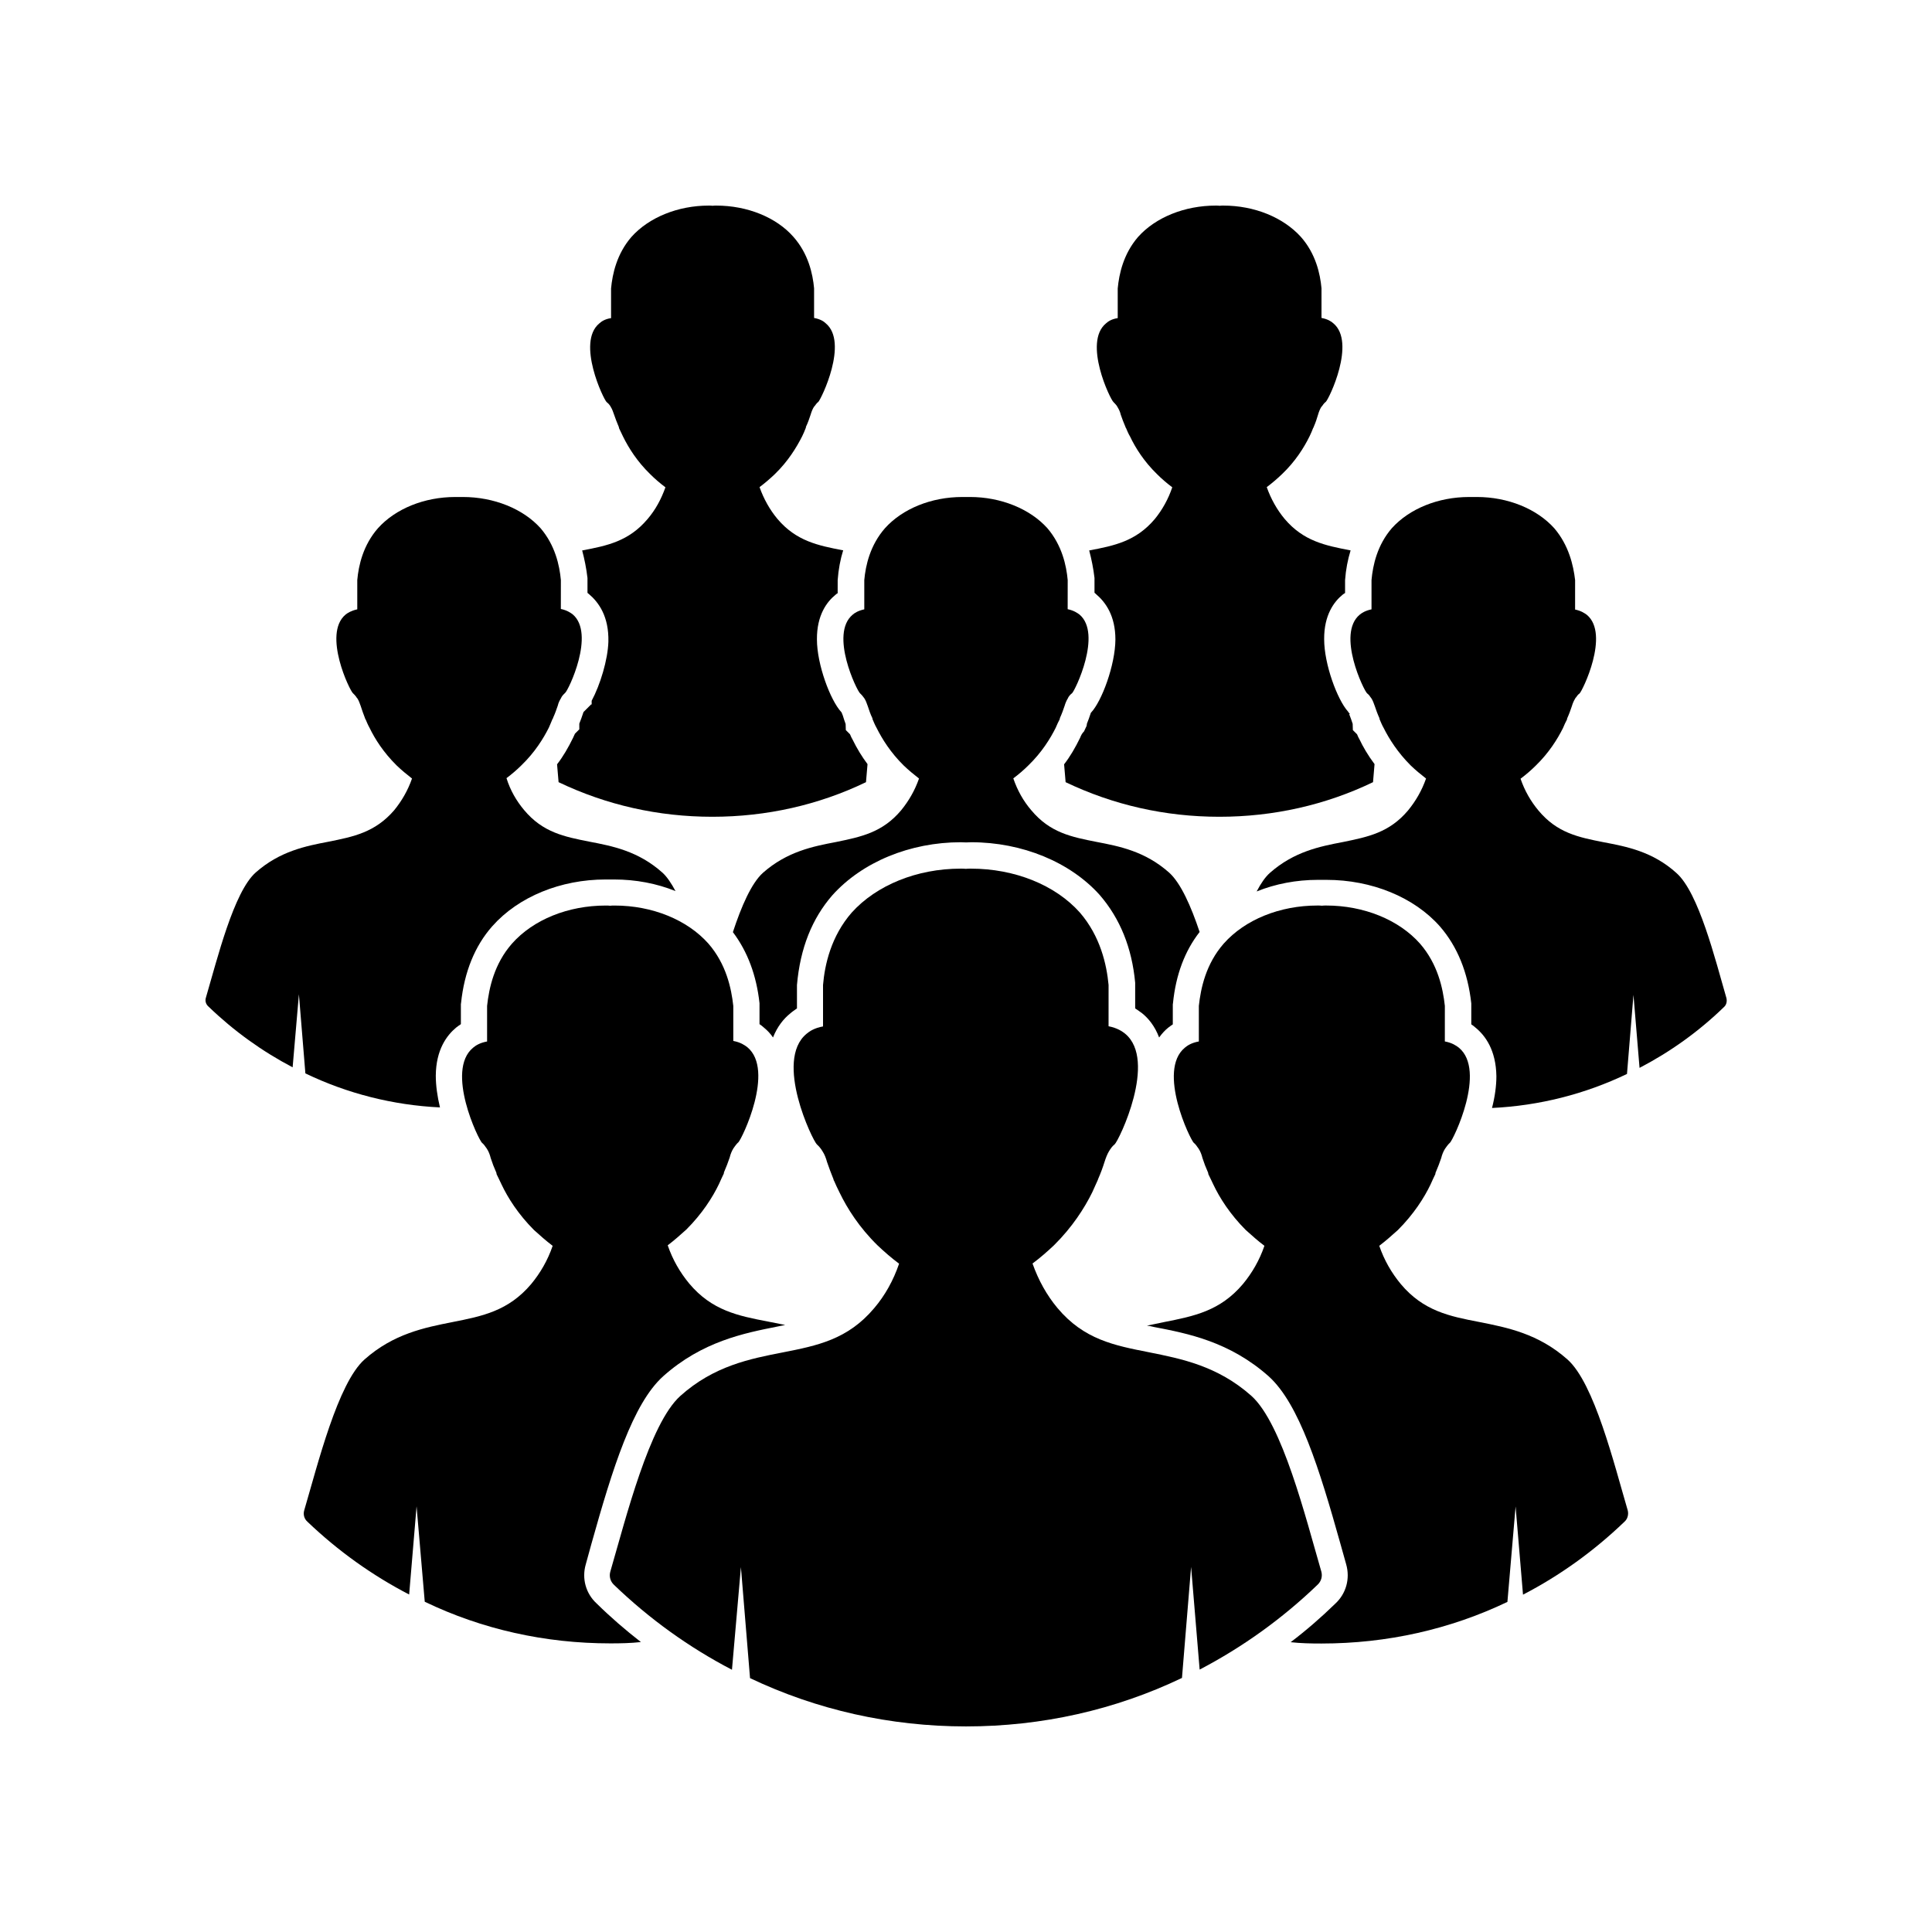 <?xml version="1.0" encoding="UTF-8"?>
<!-- Uploaded to: ICON Repo, www.iconrepo.com, Generator: ICON Repo Mixer Tools -->
<svg fill="#000000" width="800px" height="800px" version="1.1" viewBox="144 144 512 512" xmlns="http://www.w3.org/2000/svg">
 <g>
  <path d="m340.35 559.3 2.418 29.422c17.684 8.414 37.133 12.797 57.234 12.797s39.551-4.383 57.234-12.848l2.418-29.422 2.266 27.207c11.285-5.894 21.867-13.453 31.285-22.52 0.957-0.906 1.309-2.215 0.957-3.477-4.18-14.359-10.328-39.195-18.539-46.551-8.969-7.961-18.59-9.824-27.105-11.539-9.219-1.812-17.281-3.375-24.285-11.738-2.82-3.375-5.039-7.356-6.602-11.789 1.965-1.461 3.879-3.125 5.691-4.836 4.836-4.785 8.062-9.824 10.125-14.008 0.504-1.109 0.957-2.168 1.41-3.125 0.051-0.152 0.152-0.301 0.152-0.402 0.707-1.613 1.258-3.125 1.715-4.586 0.301-0.957 0.707-2.016 1.16-2.769 0.152-0.203 0.203-0.352 0.352-0.555 0.555-0.855 1.109-1.258 1.16-1.309 1.109-0.957 11.387-22.219 2.769-29.32-0.754-0.605-2.066-1.512-4.383-1.965l0.004-10.938c-0.504-5.391-2.168-12.898-7.609-19.195-6.5-7.305-17.281-11.637-28.867-11.637h-0.051c-0.402 0-0.906 0-1.309 0.051-0.402-0.051-0.906-0.051-1.309-0.051h-0.051c-11.586 0-22.32 4.383-28.867 11.637-5.492 6.297-7.152 13.805-7.609 19.195v10.984c-2.266 0.402-3.629 1.309-4.383 1.965-8.613 7.152 1.664 28.363 2.769 29.32 0.051 0.051 0.605 0.504 1.16 1.309 0.152 0.203 0.203 0.352 0.352 0.555 0.504 0.754 0.906 1.812 1.16 2.769 0.504 1.461 1.059 2.973 1.715 4.586 0 0.152 0.051 0.301 0.152 0.402 0.402 0.957 0.906 2.016 1.461 3.125 2.016 4.18 5.188 9.219 10.078 14.008 1.812 1.715 3.727 3.375 5.691 4.836-1.512 4.434-3.727 8.414-6.602 11.789-7.004 8.312-15.062 9.926-24.285 11.738-8.516 1.664-18.188 3.527-27.105 11.539-8.16 7.356-14.359 32.195-18.539 46.551-0.352 1.258 0 2.57 0.957 3.477 9.422 9.07 19.949 16.625 31.285 22.52z"/>
  <path d="m555.88 283.97c-4.637-5.141-12.293-8.262-20.504-8.262h-2.016c-8.262 0-15.871 3.125-20.504 8.262-3.879 4.484-5.039 9.824-5.391 13.754v7.758c-1.664 0.352-2.57 0.957-3.125 1.41-6.195 5.141 1.16 20.254 1.965 20.859 0.051 0.051 0.504 0.352 0.855 0.957 0.152 0.152 0.152 0.25 0.301 0.402 0.352 0.555 0.605 1.258 0.855 1.965 0.352 1.059 0.754 2.168 1.258 3.273 0 0.152 0 0.203 0.051 0.301 0.301 0.707 0.605 1.461 1.059 2.266 1.461 2.922 3.727 6.5 7.152 9.926 1.309 1.258 2.719 2.418 4.082 3.477-1.109 3.176-2.719 5.945-4.734 8.414-4.988 5.945-10.68 7.055-17.281 8.414-6.098 1.16-12.949 2.519-19.348 8.16-1.258 1.109-2.418 2.82-3.527 4.938 4.988-2.016 10.531-3.074 16.223-3.074h2.266c11.992 0 23.227 4.586 30.078 12.344 4.637 5.34 7.406 12.191 8.312 20.402v5.543c0.402 0.25 0.754 0.555 1.16 0.906 2.519 2.066 5.391 5.894 5.492 12.848 0 2.57-0.402 5.492-1.16 8.414 12.543-0.605 24.637-3.68 35.77-9.02l1.715-20.957 1.613 19.348c8.113-4.231 15.617-9.574 22.32-16.07 0.707-0.605 0.906-1.512 0.707-2.418-2.973-10.277-7.356-27.961-13.25-33.152-6.297-5.691-13.199-7.004-19.297-8.16-6.602-1.309-12.293-2.418-17.281-8.414-2.016-2.418-3.629-5.188-4.734-8.414 1.41-1.059 2.769-2.215 4.031-3.477 3.477-3.375 5.742-7.004 7.203-9.926 0.352-0.855 0.707-1.613 1.059-2.266 0-0.051 0.051-0.152 0.051-0.301 0.504-1.109 0.906-2.215 1.258-3.273 0.203-0.707 0.504-1.41 0.855-1.965 0.051-0.152 0.152-0.301 0.301-0.402 0.352-0.605 0.754-0.906 0.855-0.957 0.754-0.605 8.113-15.719 1.965-20.859-0.555-0.402-1.461-1.059-3.125-1.41l0.004-7.809c-0.453-3.879-1.66-9.223-5.539-13.754z"/>
  <path d="m421.56 283.97c-4.637-5.141-12.344-8.262-20.504-8.262h-2.016c-8.262 0-15.871 3.125-20.504 8.262-3.93 4.484-5.141 9.824-5.492 13.754v7.758c-1.613 0.352-2.57 0.957-3.074 1.41-6.195 5.141 1.16 20.254 1.965 20.859 0.051 0.051 0.402 0.352 0.855 0.957 0.152 0.152 0.152 0.25 0.301 0.402 0.352 0.555 0.605 1.258 0.855 1.965 0.352 1.059 0.707 2.168 1.258 3.273 0 0.152 0 0.203 0.051 0.301 0.301 0.707 0.605 1.461 1.059 2.266 1.461 2.922 3.68 6.5 7.152 9.926 1.309 1.258 2.719 2.418 4.082 3.477-1.109 3.176-2.719 5.945-4.734 8.414-4.988 5.945-10.73 7.055-17.281 8.414-6.098 1.16-12.949 2.519-19.348 8.16-3.074 2.769-5.742 8.969-7.961 15.719 3.879 5.141 6.246 11.438 7.055 18.844v5.543c0.402 0.25 0.754 0.555 1.16 0.906 0.855 0.707 1.664 1.512 2.418 2.621 1.16-2.973 2.922-5.039 4.484-6.297 0.605-0.555 1.258-0.957 1.863-1.41v-6.195c0.855-9.824 4.031-17.633 9.371-23.781 7.91-8.816 20.605-14.055 34.059-14.055 0.504 0 0.957 0.051 1.41 0.051 0.504 0 0.906-0.051 1.309-0.051 13.602 0 26.301 5.289 34.109 14.008 5.391 6.246 8.516 14.008 9.371 23.227v6.801c0.605 0.402 1.258 0.855 1.863 1.309 1.613 1.309 3.324 3.324 4.484 6.398 0.754-1.059 1.613-1.965 2.367-2.57 0.402-0.352 0.855-0.605 1.258-0.906v-5.289l0.051-0.352c0.754-7.508 3.125-13.805 7.055-18.844-2.266-6.801-4.988-12.949-8.062-15.719-6.398-5.691-13.25-7.004-19.297-8.16-6.602-1.309-12.293-2.418-17.281-8.414-2.066-2.418-3.629-5.188-4.734-8.414 1.41-1.059 2.769-2.215 4.031-3.477 3.477-3.375 5.742-7.004 7.203-9.926 0.352-0.855 0.707-1.613 1.059-2.266 0-0.051 0.051-0.152 0.051-0.301 0.504-1.109 0.906-2.215 1.258-3.273 0.203-0.707 0.504-1.41 0.855-1.965 0.051-0.152 0.152-0.301 0.203-0.402 0.402-0.605 0.855-0.906 0.906-0.957 0.754-0.605 8.062-15.719 1.965-20.859-0.555-0.402-1.461-1.059-3.125-1.41l0.008-7.715c-0.352-3.879-1.512-9.223-5.391-13.754z"/>
  <path d="m231.12 367.05c-6.098 1.16-12.949 2.519-19.348 8.16-5.844 5.188-10.176 22.871-13.199 33.152-0.301 0.906 0 1.812 0.707 2.418 6.75 6.5 14.207 11.84 22.27 16.07l1.664-19.348 1.715 20.957c11.082 5.34 23.176 8.414 35.668 9.02-0.707-2.922-1.109-5.844-1.109-8.414 0.051-6.953 2.973-10.73 5.391-12.746 0.402-0.352 0.855-0.605 1.258-0.906v-5.289l0.051-0.352c0.855-8.16 3.629-15.062 8.262-20.305 6.953-7.859 18.188-12.395 30.027-12.395h2.266c5.742 0 11.285 1.059 16.273 3.074-1.109-2.066-2.266-3.828-3.527-4.938-6.398-5.691-13.25-7.004-19.297-8.16-6.602-1.309-12.344-2.418-17.332-8.414-2.016-2.418-3.629-5.188-4.637-8.414 1.41-1.059 2.769-2.215 4.031-3.477 3.477-3.375 5.742-7.004 7.203-9.926 0.352-0.855 0.707-1.613 0.957-2.266 0.051-0.051 0.152-0.152 0.152-0.301 0.504-1.109 0.906-2.215 1.258-3.273 0.152-0.707 0.504-1.41 0.855-1.965 0.051-0.152 0.152-0.301 0.203-0.402 0.402-0.605 0.855-0.906 0.855-0.957 0.855-0.605 8.113-15.719 2.016-20.859-0.555-0.402-1.461-1.059-3.125-1.41l0.008-7.66c-0.352-3.879-1.512-9.219-5.391-13.754-4.637-5.141-12.344-8.262-20.605-8.262h-1.965c-8.262 0-15.871 3.125-20.504 8.262-3.93 4.484-5.141 9.824-5.492 13.754v7.758c-1.613 0.352-2.57 0.957-3.125 1.41-6.098 5.141 1.16 20.254 2.016 20.859 0.051 0.051 0.402 0.352 0.855 0.957 0.051 0.152 0.152 0.25 0.301 0.402 0.352 0.555 0.605 1.258 0.855 1.965 0.352 1.059 0.707 2.168 1.16 3.273 0 0.152 0.051 0.203 0.152 0.301 0.301 0.707 0.605 1.461 1.059 2.266 1.41 2.922 3.68 6.5 7.152 9.926 1.309 1.258 2.719 2.418 4.082 3.477-1.109 3.176-2.719 5.945-4.734 8.414-5.09 5.898-10.832 7.004-17.332 8.316z"/>
  <path d="m491.04 259.64c0.352-0.754 0.707-1.512 0.957-2.215 0.051-0.051 0.152-0.203 0.152-0.301 0.504-1.16 0.855-2.215 1.16-3.273 0.203-0.707 0.504-1.461 0.855-2.016 0.152-0.152 0.203-0.203 0.301-0.352 0.402-0.605 0.754-0.906 0.855-0.957 0.855-0.707 8.113-15.82 2.016-20.859-0.555-0.504-1.512-1.109-3.125-1.41v-7.859c-0.352-3.828-1.512-9.168-5.492-13.652-4.68-5.144-12.289-8.266-20.551-8.266h-0.051c-0.25 0-0.605 0-0.906 0.051-0.301-0.051-0.656-0.051-1.008-0.051-8.262 0-15.973 3.125-20.605 8.312-3.879 4.484-5.039 9.824-5.391 13.652v7.859c-1.664 0.25-2.57 0.906-3.125 1.41-6.098 5.039 1.16 20.203 2.016 20.859 0 0.051 0.402 0.352 0.855 0.957 0.051 0.152 0.152 0.203 0.203 0.352 0.352 0.555 0.707 1.309 0.855 2.016 0.352 1.059 0.754 2.066 1.258 3.273 0 0.051 0.051 0.203 0.152 0.301 0.301 0.707 0.605 1.461 1.059 2.215 1.41 2.973 3.68 6.602 7.152 9.977 1.258 1.258 2.621 2.418 4.031 3.477-1.059 3.125-2.621 5.945-4.637 8.414-4.988 5.894-10.73 7.055-17.332 8.312h-0.051c0.605 2.266 1.109 4.734 1.41 7.305v3.93c0.152 0.051 0.203 0.203 0.352 0.301 2.57 2.168 5.188 5.742 5.188 12.09-0.051 6.801-3.629 16.375-6.449 19.348l-0.051 0.051c-0.352 1.109-0.707 2.016-1.059 2.922v0.152l-0.051 0.152v0.203l-0.707 1.512c-0.492 0.453-0.793 1.059-1.047 1.715-1.258 2.57-2.621 4.938-4.231 7.004l0.402 4.734c12.645 6.047 26.398 9.168 40.758 9.168 14.309 0 28.164-3.125 40.707-9.168l0.402-4.785c-1.812-2.418-3.125-4.734-3.93-6.449-0.301-0.504-0.504-0.957-0.707-1.461l-1.109-1.109-0.051-1.664c-0.25-0.855-0.605-1.715-0.906-2.519l0.152-0.152c-0.051 0-0.301-0.301-0.301-0.301l-0.152-0.25-0.051-0.051c-2.82-3.176-6.297-12.496-6.297-19.145-0.051-6.398 2.621-9.977 4.938-11.84 0.203-0.152 0.402-0.301 0.605-0.402v-3.426c0.203-2.82 0.707-5.391 1.461-7.859-0.051-0.051-0.152-0.051-0.203-0.051-6.5-1.258-12.293-2.418-17.281-8.312-2.016-2.418-3.629-5.289-4.734-8.414 1.41-1.059 2.769-2.215 4.082-3.477 3.527-3.375 5.793-7.004 7.254-9.977z"/>
  <path d="m300.65 330.68-2.016 2.016-0.051 0.152c-0.352 1.109-0.707 2.016-1.059 2.922v1.512l-1.16 1.16-0.504 1.105c-1.258 2.57-2.621 4.938-4.231 7.004l0.402 4.734c12.645 6.047 26.398 9.168 40.758 9.168 14.309 0 28.164-3.125 40.707-9.168l0.402-4.734v-0.051c-1.512-2.016-2.82-4.18-3.93-6.449-0.301-0.504-0.504-0.957-0.707-1.461l-1.109-1.109-0.051-1.613c-0.25-0.754-0.555-1.512-0.754-2.266l-0.301-0.754c-0.051-0.051-0.051-0.152-0.152-0.203-2.82-3.074-6.398-12.496-6.398-19.195-0.051-6.398 2.621-9.977 4.938-11.84 0.152-0.152 0.352-0.301 0.555-0.402l0.004-3.477c0.203-2.82 0.707-5.492 1.461-7.91h-0.152c-6.5-1.258-12.293-2.418-17.281-8.312-2.016-2.418-3.629-5.289-4.734-8.414 1.41-1.059 2.769-2.215 4.082-3.477 3.477-3.375 5.691-7.004 7.203-9.977 0.352-0.754 0.707-1.512 0.957-2.215 0.051-0.051 0.051-0.203 0.051-0.301 0.555-1.16 0.906-2.215 1.258-3.273 0.203-0.707 0.504-1.461 0.855-2.016 0.152-0.152 0.152-0.203 0.301-0.352 0.402-0.605 0.754-0.906 0.855-0.957 0.754-0.707 8.113-15.82 1.965-20.859-0.504-0.504-1.461-1.109-3.074-1.41v-7.859c-0.352-3.828-1.512-9.168-5.492-13.652-4.527-5.144-12.188-8.266-20.449-8.266h-0.051c-0.25 0-0.605 0-0.906 0.051-0.352-0.051-0.703-0.051-0.957-0.051h-0.051c-8.16 0-15.871 3.125-20.504 8.312-3.879 4.484-5.039 9.824-5.391 13.652v7.859c-1.664 0.25-2.57 0.906-3.125 1.41-6.098 5.039 1.16 20.203 1.965 20.859 0.051 0.051 0.504 0.352 0.906 0.957 0.051 0.152 0.152 0.203 0.203 0.352 0.352 0.555 0.605 1.309 0.855 2.016 0.352 1.059 0.754 2.066 1.258 3.273 0 0.051 0.051 0.203 0.051 0.301 0.352 0.707 0.707 1.461 1.059 2.215 1.461 2.973 3.727 6.602 7.203 9.977 1.258 1.258 2.621 2.418 4.031 3.477-1.109 3.125-2.621 5.945-4.734 8.414-4.988 5.894-10.68 7.055-17.281 8.312h-0.051c0.605 2.266 1.109 4.734 1.41 7.305v3.93c0.152 0.152 0.203 0.203 0.352 0.301 2.621 2.215 5.34 5.945 5.188 12.645-0.152 4.836-2.168 11.438-4.434 15.668l0.004 0.965z"/>
  <path d="m543.48 568.52 2.168-25.293 1.965 23.375c9.723-5.039 18.793-11.539 26.902-19.348 0.855-0.754 1.109-1.965 0.855-2.973-3.629-12.344-8.867-33.703-15.973-40.004-7.707-6.852-15.973-8.465-23.328-9.926-7.91-1.512-14.863-2.922-20.859-10.078-2.418-2.922-4.383-6.297-5.691-10.125 1.664-1.258 3.324-2.719 4.938-4.18 4.18-4.18 6.953-8.516 8.664-12.09 0.402-0.957 0.855-1.863 1.258-2.719 0-0.152 0.051-0.203 0.051-0.352 0.605-1.41 1.109-2.719 1.512-3.93 0.203-0.855 0.555-1.715 0.957-2.367 0.152-0.203 0.203-0.301 0.352-0.504 0.504-0.707 0.906-1.109 0.957-1.109 0.957-0.855 9.773-19.145 2.418-25.242-0.707-0.555-1.812-1.309-3.727-1.664l0.004-9.418c-0.504-4.637-1.863-11.082-6.602-16.523-5.594-6.297-14.863-10.078-24.836-10.078h-0.051c-0.352 0-0.754 0-1.109 0.051-0.352-0.051-0.754-0.051-1.109-0.051h-0.051c-9.977 0-19.195 3.727-24.836 10.078-4.734 5.391-6.098 11.84-6.602 16.523v9.422c-1.965 0.352-3.074 1.109-3.727 1.664-7.356 6.098 1.461 24.434 2.418 25.242 0.051 0 0.504 0.402 0.957 1.109 0.152 0.203 0.203 0.25 0.352 0.504 0.402 0.605 0.754 1.512 0.957 2.367 0.402 1.258 0.906 2.57 1.512 3.93 0 0.152 0.051 0.203 0.051 0.352 0.402 0.855 0.855 1.715 1.309 2.719 1.664 3.527 4.434 7.91 8.613 12.09 1.613 1.461 3.273 2.922 4.938 4.18-1.309 3.828-3.273 7.203-5.691 10.125-6.047 7.152-12.949 8.516-20.859 10.078-1.461 0.301-2.973 0.605-4.586 0.957 0.605 0.051 1.258 0.203 1.863 0.352 8.969 1.715 20.051 3.879 30.43 13.098 8.062 7.305 13.402 24.434 18.992 44.387l1.512 5.391c1.109 3.879-0.051 7.859-2.922 10.48-3.727 3.629-7.609 7.004-11.789 10.176 2.719 0.301 5.391 0.352 8.16 0.352 17.395 0.004 34.121-3.773 49.285-11.027z"/>
  <path d="m252.43 566.56 1.965-23.375 2.168 25.293c15.164 7.305 31.891 11.035 49.172 11.035 2.719 0 5.391-0.051 8.113-0.352-4.082-3.176-8.062-6.602-11.789-10.277-2.769-2.57-3.93-6.5-2.82-10.328l1.512-5.492c5.594-19.949 10.934-37.082 18.992-44.336 10.379-9.27 21.512-11.438 30.379-13.199 0.707-0.152 1.309-0.25 1.965-0.402-1.613-0.301-3.125-0.605-4.586-0.906-7.91-1.512-14.863-2.922-20.859-10.078-2.418-2.922-4.383-6.297-5.691-10.125 1.664-1.258 3.324-2.719 4.938-4.18 4.18-4.18 6.953-8.516 8.664-12.09 0.402-0.957 0.855-1.863 1.258-2.719 0-0.152 0.051-0.203 0.051-0.352 0.605-1.41 1.109-2.719 1.512-3.93 0.203-0.855 0.555-1.715 0.957-2.367 0.152-0.203 0.203-0.301 0.352-0.504 0.504-0.707 0.906-1.109 0.957-1.109 0.957-0.855 9.773-19.145 2.418-25.242-0.707-0.555-1.812-1.309-3.727-1.664v-9.281c-0.504-4.637-1.863-11.082-6.602-16.523-5.594-6.297-14.863-10.078-24.836-10.078h-0.102c-0.352 0-0.754 0-1.109 0.051-0.352-0.051-0.754-0.051-1.109-0.051h-0.051c-9.977 0-19.195 3.727-24.836 10.078-4.734 5.391-6.098 11.84-6.602 16.523v9.422c-1.965 0.352-3.074 1.109-3.727 1.664-7.356 6.098 1.461 24.434 2.418 25.242 0.051 0 0.504 0.402 0.957 1.109 0.152 0.203 0.203 0.25 0.352 0.504 0.402 0.605 0.754 1.512 0.957 2.367 0.402 1.258 0.906 2.57 1.512 3.93 0 0.152 0.051 0.203 0.051 0.352 0.402 0.855 0.855 1.715 1.309 2.719 1.664 3.527 4.434 7.91 8.613 12.09 1.613 1.461 3.273 2.922 4.938 4.18-1.309 3.828-3.273 7.203-5.691 10.125-6.047 7.152-12.949 8.516-20.859 10.078-7.356 1.461-15.617 3.074-23.328 9.926-7.055 6.297-12.344 27.66-15.973 40.004-0.301 1.059 0 2.215 0.855 2.973 8.172 7.809 17.242 14.258 26.965 19.297z"/>
 </g>
</svg>